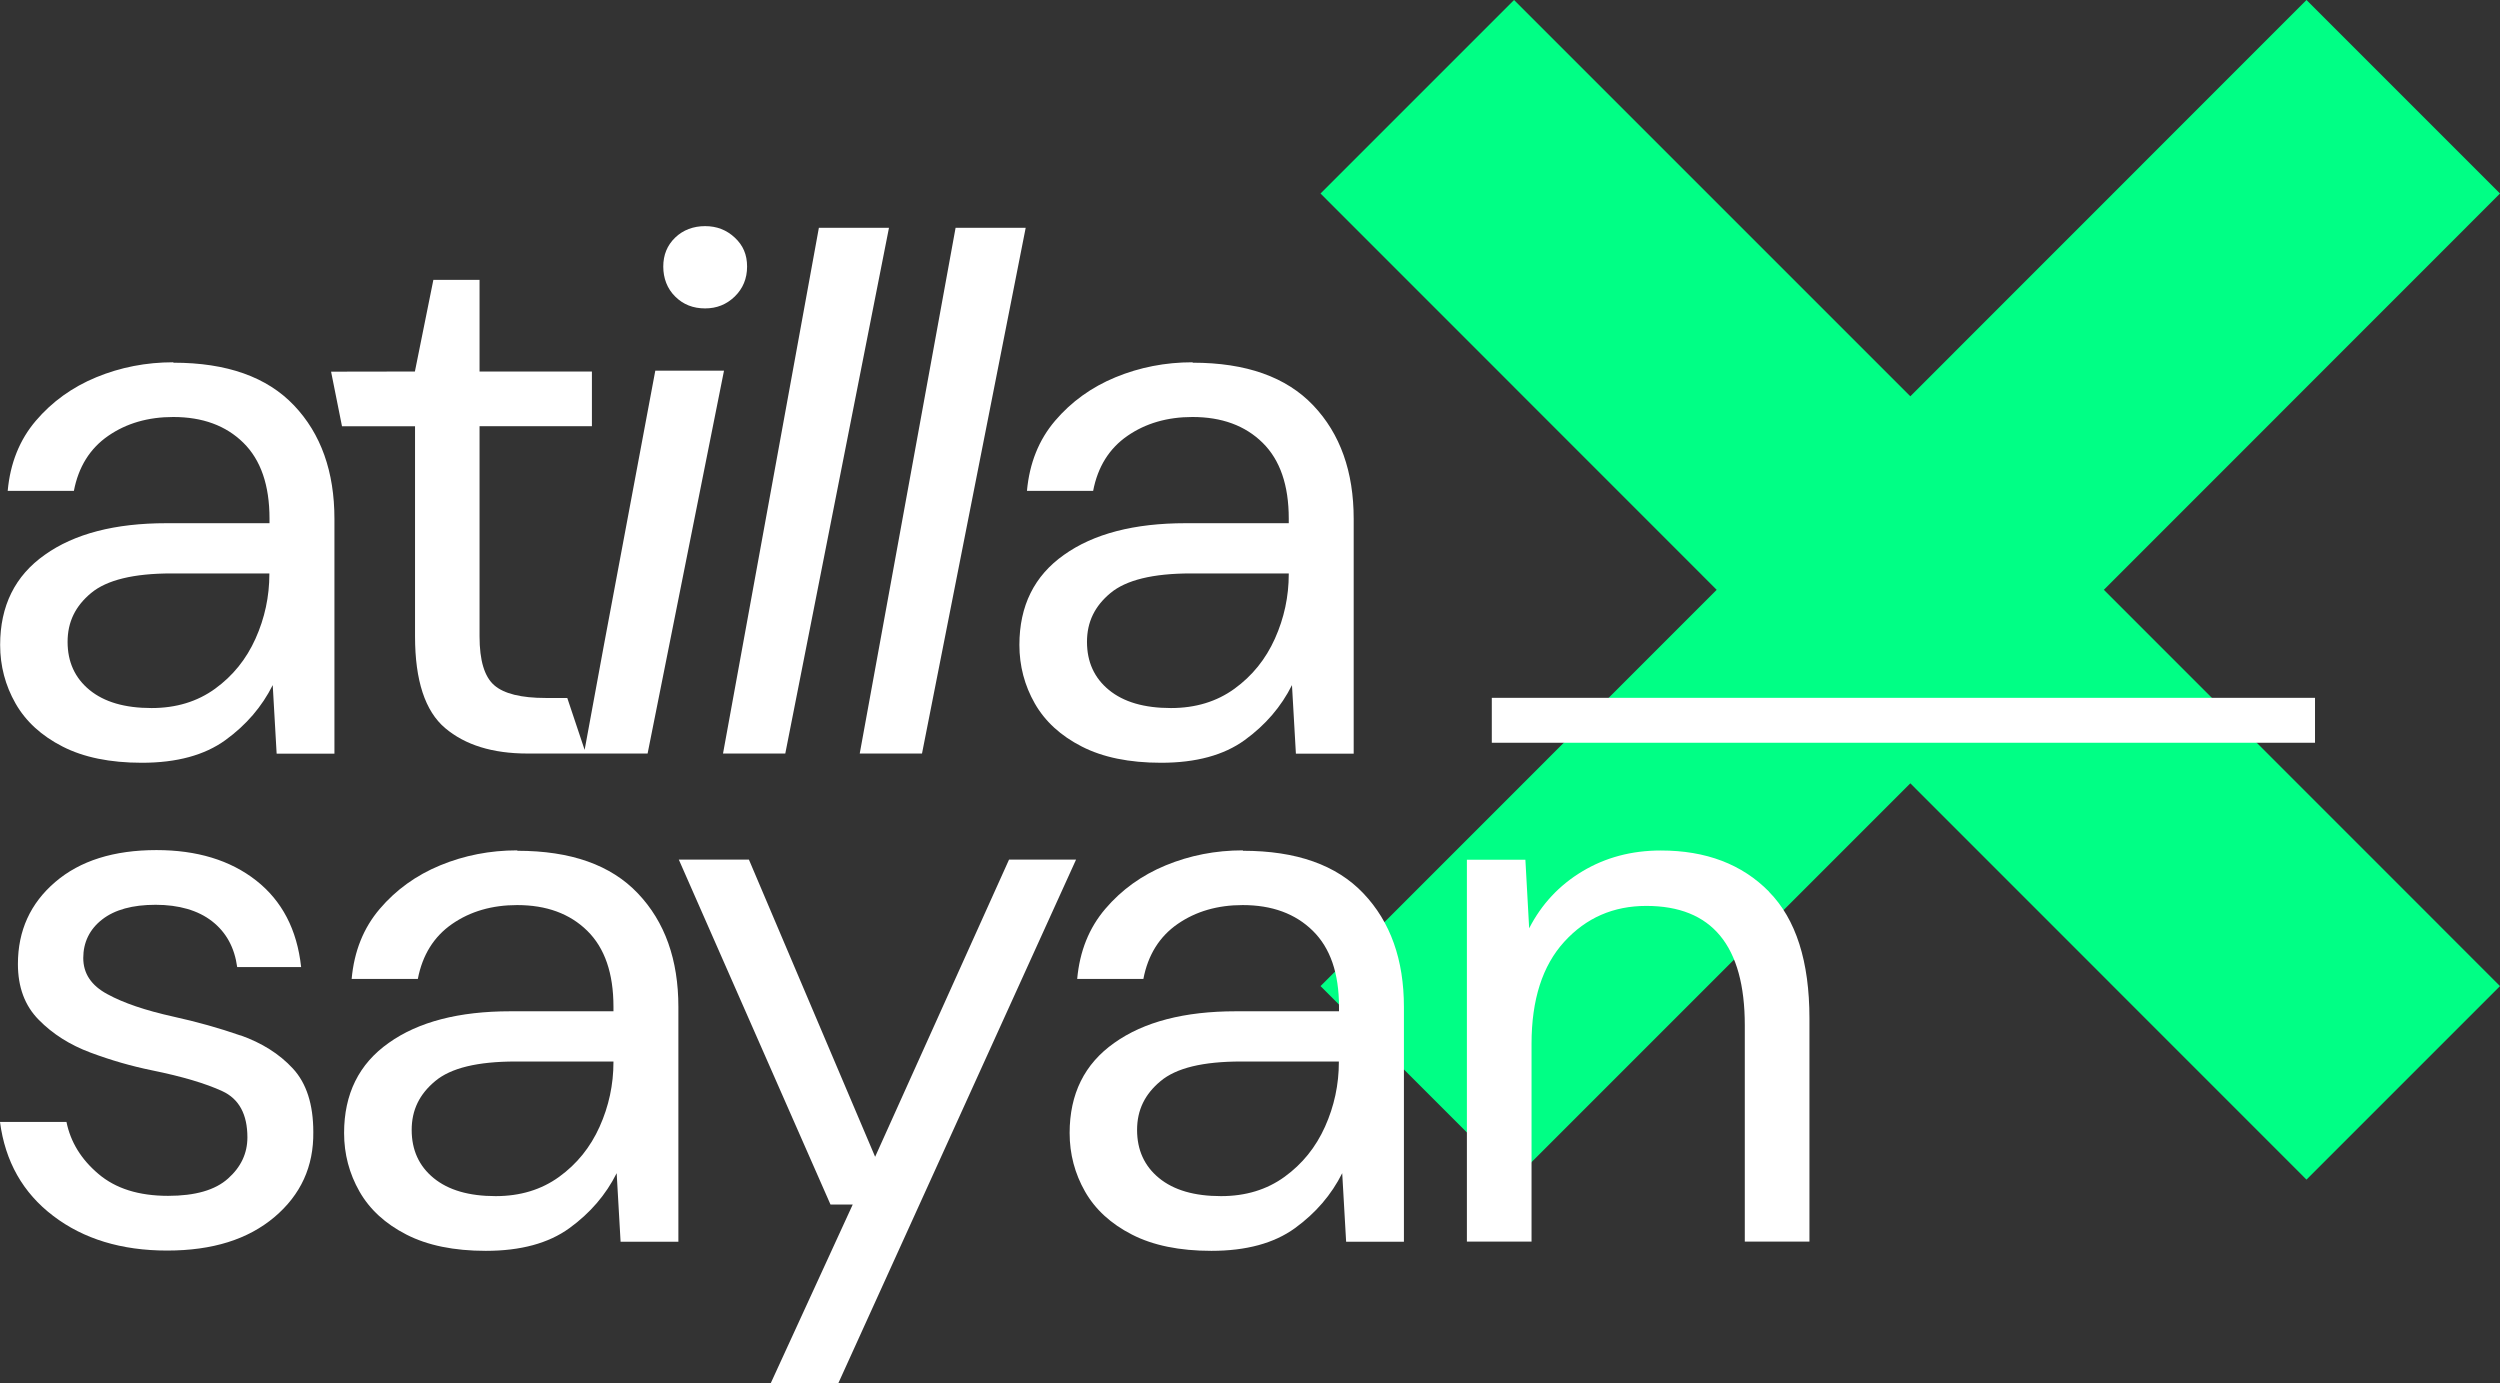 <?xml version="1.0" encoding="utf-8"?>
<svg xmlns="http://www.w3.org/2000/svg" viewBox="0 0 178.66 98.85">
  <rect x="0" y="0" width="178.66" height="98.85" fill="#333333" stroke="none"/>
  <defs>
    <style>
      .cls-1 {
        fill: #00ff85;
        mix-blend-mode: multiply;
      }

      .cls-2 {
        isolation: isolate;
      }

      .cls-3 {
        fill: #fff;
      }
    </style>
  </defs>
  <g class="cls-2">
    <g data-name="Ebene 2" id="Ebene_2">
      <g data-name="Ebene 1" id="Ebene_1-2">
        <g>
          <polygon class="cls-1" points="178.66 13.83 164.83 0 136.52 28.32 108.2 0 94.37 13.83 122.68 42.15 94.37 70.47 108.2 84.3 136.52 55.98 164.83 84.3 178.66 70.47 150.35 42.15 178.66 13.83"/>
          <g>
            <g>
              <path class="cls-3" d="M17.19,74c-1.52-.53-3.13-.98-4.81-1.35-1.98-.44-3.55-.97-4.7-1.6-1.16-.62-1.73-1.48-1.73-2.59s.45-2.05,1.35-2.75c.9-.7,2.17-1.05,3.82-1.05s3.03.39,4.04,1.18c1.01.79,1.6,1.88,1.79,3.27h4.57c-.29-2.68-1.37-4.74-3.22-6.19-1.85-1.45-4.23-2.17-7.12-2.17-3.04,0-5.46.76-7.23,2.28-1.78,1.52-2.67,3.48-2.67,5.86,0,1.65.49,2.98,1.49,3.99.99,1.01,2.22,1.79,3.69,2.34,1.47.55,2.93.97,4.4,1.27,2.16.44,3.84.94,5.03,1.49,1.19.55,1.79,1.65,1.79,3.3,0,1.14-.46,2.12-1.38,2.94-.92.83-2.35,1.24-4.29,1.24-2.09,0-3.75-.52-4.98-1.57-1.23-1.04-1.99-2.28-2.28-3.71H0c.37,2.82,1.63,5.06,3.8,6.71,2.16,1.65,4.88,2.48,8.14,2.48s5.78-.8,7.67-2.39c1.89-1.6,2.81-3.62,2.78-6.08,0-1.98-.49-3.49-1.46-4.54-.97-1.05-2.22-1.83-3.74-2.37Z"/>
              <path class="cls-3" d="M36.96,60.77c-1.94,0-3.78.36-5.5,1.07-1.72.71-3.16,1.75-4.32,3.11-1.16,1.36-1.83,3.02-2.01,5.01h4.73c.33-1.72,1.15-3.03,2.45-3.93,1.3-.9,2.85-1.35,4.65-1.35,2.09,0,3.76.61,5.01,1.84,1.25,1.23,1.87,3.04,1.87,5.42v.33h-7.37c-3.67,0-6.57.75-8.69,2.26-2.13,1.5-3.19,3.65-3.19,6.44,0,1.5.37,2.9,1.1,4.18.73,1.28,1.85,2.31,3.36,3.08,1.5.77,3.39,1.16,5.67,1.16,2.49,0,4.48-.54,5.97-1.62,1.49-1.08,2.61-2.39,3.38-3.93l.28,4.9h4.13v-16.78c0-3.37-.96-6.08-2.89-8.11-1.93-2.04-4.8-3.05-8.61-3.05ZM43.84,75.9c0,1.61-.33,3.15-.99,4.62-.66,1.47-1.62,2.66-2.89,3.58-1.27.92-2.78,1.38-4.54,1.38-1.91,0-3.38-.43-4.43-1.29-1.05-.86-1.57-2.01-1.57-3.44s.56-2.56,1.68-3.49c1.12-.94,3.03-1.4,5.75-1.4h6.99v.06Z"/>
              <path class="cls-3" d="M88.81,60.77c-1.94,0-3.78.36-5.5,1.07-1.72.71-3.16,1.75-4.32,3.11-1.16,1.36-1.83,3.02-2.01,5.01h4.73c.33-1.72,1.15-3.03,2.45-3.93,1.3-.9,2.85-1.35,4.65-1.35,2.09,0,3.76.61,5.01,1.84,1.25,1.23,1.87,3.04,1.87,5.42v.33h-7.37c-3.67,0-6.57.75-8.69,2.26-2.13,1.5-3.19,3.65-3.19,6.44,0,1.5.37,2.9,1.1,4.18.73,1.28,1.85,2.31,3.36,3.08,1.5.77,3.39,1.16,5.67,1.16,2.49,0,4.48-.54,5.97-1.62,1.49-1.08,2.61-2.39,3.38-3.93l.28,4.9h4.13v-16.78c0-3.37-.96-6.08-2.89-8.11-1.93-2.04-4.8-3.05-8.61-3.05ZM95.68,75.9c0,1.61-.33,3.15-.99,4.62-.66,1.47-1.62,2.66-2.89,3.58-1.27.92-2.78,1.38-4.54,1.38-1.91,0-3.38-.43-4.43-1.29-1.05-.86-1.57-2.01-1.57-3.44s.56-2.56,1.68-3.49c1.12-.94,3.03-1.4,5.75-1.4h6.99v.06Z"/>
              <path class="cls-3" d="M126.42,63.72c-1.93-1.96-4.5-2.94-7.73-2.94-2.09,0-3.96.5-5.61,1.49-1.65.99-2.92,2.35-3.8,4.07l-.27-4.9h-4.18v27.29h4.62v-14.14c0-3.15.78-5.58,2.34-7.29,1.56-1.71,3.51-2.56,5.86-2.56,4.69,0,7.04,2.84,7.04,8.53v15.46h4.62v-15.95c0-4.07-.96-7.09-2.89-9.05Z"/>
              <polygon class="cls-3" points="60.94 86.08 55.08 98.85 59.91 98.85 76.9 61.43 72.11 61.43 62.54 82.67 53.52 61.43 48.51 61.43 59.35 86.08 60.94 86.08"/>
            </g>
            <path class="cls-3" d="M85.22,25.89c-1.94,0-3.78.36-5.5,1.07-1.72.71-3.16,1.75-4.32,3.11-1.16,1.36-1.83,3.03-2.01,5.01h4.73c.33-1.72,1.15-3.03,2.45-3.93,1.3-.9,2.85-1.35,4.65-1.35,2.09,0,3.76.61,5.01,1.84,1.25,1.23,1.87,3.04,1.87,5.42v.33h-7.37c-3.67,0-6.57.75-8.69,2.26-2.13,1.5-3.19,3.65-3.19,6.44,0,1.5.37,2.9,1.1,4.18.73,1.28,1.85,2.31,3.36,3.08,1.5.77,3.39,1.16,5.67,1.16,2.49,0,4.48-.54,5.97-1.62,1.49-1.08,2.61-2.39,3.38-3.93l.28,4.9h4.13v-16.78c0-3.37-.96-6.08-2.89-8.11-1.93-2.03-4.8-3.05-8.61-3.05ZM92.1,41.02c0,1.61-.33,3.15-.99,4.62-.66,1.47-1.62,2.66-2.89,3.58-1.27.92-2.78,1.38-4.54,1.38-1.91,0-3.38-.43-4.43-1.29-1.05-.86-1.57-2.01-1.57-3.44s.56-2.56,1.68-3.49c1.12-.93,3.03-1.4,5.75-1.4h6.99v.05Z"/>
            <path class="cls-3" d="M12.38,25.89c-1.94,0-3.78.36-5.5,1.07-1.72.71-3.16,1.75-4.32,3.11-1.16,1.36-1.83,3.03-2.01,5.01h4.73c.33-1.72,1.15-3.03,2.45-3.93,1.3-.9,2.85-1.35,4.65-1.35,2.09,0,3.76.61,5.01,1.84,1.25,1.23,1.87,3.04,1.87,5.42v.33h-7.37c-3.67,0-6.57.75-8.69,2.26-2.13,1.5-3.19,3.65-3.19,6.44,0,1.5.37,2.9,1.1,4.18.73,1.28,1.85,2.31,3.36,3.08,1.5.77,3.39,1.16,5.67,1.16,2.49,0,4.48-.54,5.97-1.62,1.49-1.08,2.61-2.39,3.38-3.93l.28,4.9h4.13v-16.78c0-3.37-.96-6.08-2.89-8.11-1.93-2.03-4.8-3.05-8.61-3.05ZM19.25,41.02c0,1.61-.33,3.15-.99,4.62-.66,1.47-1.62,2.66-2.89,3.58-1.27.92-2.78,1.38-4.54,1.38-1.91,0-3.38-.43-4.43-1.29-1.05-.86-1.57-2.01-1.57-3.44s.56-2.56,1.68-3.49c1.12-.93,3.03-1.4,5.75-1.4h6.99v.05Z"/>
            <path class="cls-3" d="M46.83,26.49l-3.67,19.6-1.38,7.5-1.24-3.71h-1.53c-1.76,0-2.99-.3-3.69-.91-.7-.61-1.05-1.77-1.05-3.49v-15.02h8.03v-3.91h-8.03v-6.55h-3.3l-1.32,6.55h-.01s-5.98.01-5.98.01l.78,3.9h1.51s3.71,0,3.71,0v15.02c0,3.15.72,5.34,2.15,6.55,1.43,1.21,3.39,1.82,5.89,1.82h8.58l5.46-27.36h-4.89Z"/>
            <path class="cls-3" d="M50.39,22.04c.83,0,1.53-.28,2.12-.85.58-.57.88-1.28.88-2.14s-.29-1.52-.88-2.07c-.59-.55-1.29-.82-2.12-.82s-1.57.27-2.14.82c-.57.55-.85,1.24-.85,2.07s.28,1.58.85,2.14c.57.57,1.28.85,2.14.85Z"/>
            <polygon class="cls-3" points="58.52 16.28 51.67 53.85 56.12 53.85 63.53 16.28 58.52 16.28"/>
            <polygon class="cls-3" points="68.29 16.28 61.44 53.85 65.89 53.85 73.3 16.28 68.29 16.28"/>
            <rect class="cls-3" height="3.21" width="58.83" x="106.61" y="49.87"/>
          </g>
        </g>
      </g>
    </g>
  </g>
</svg>